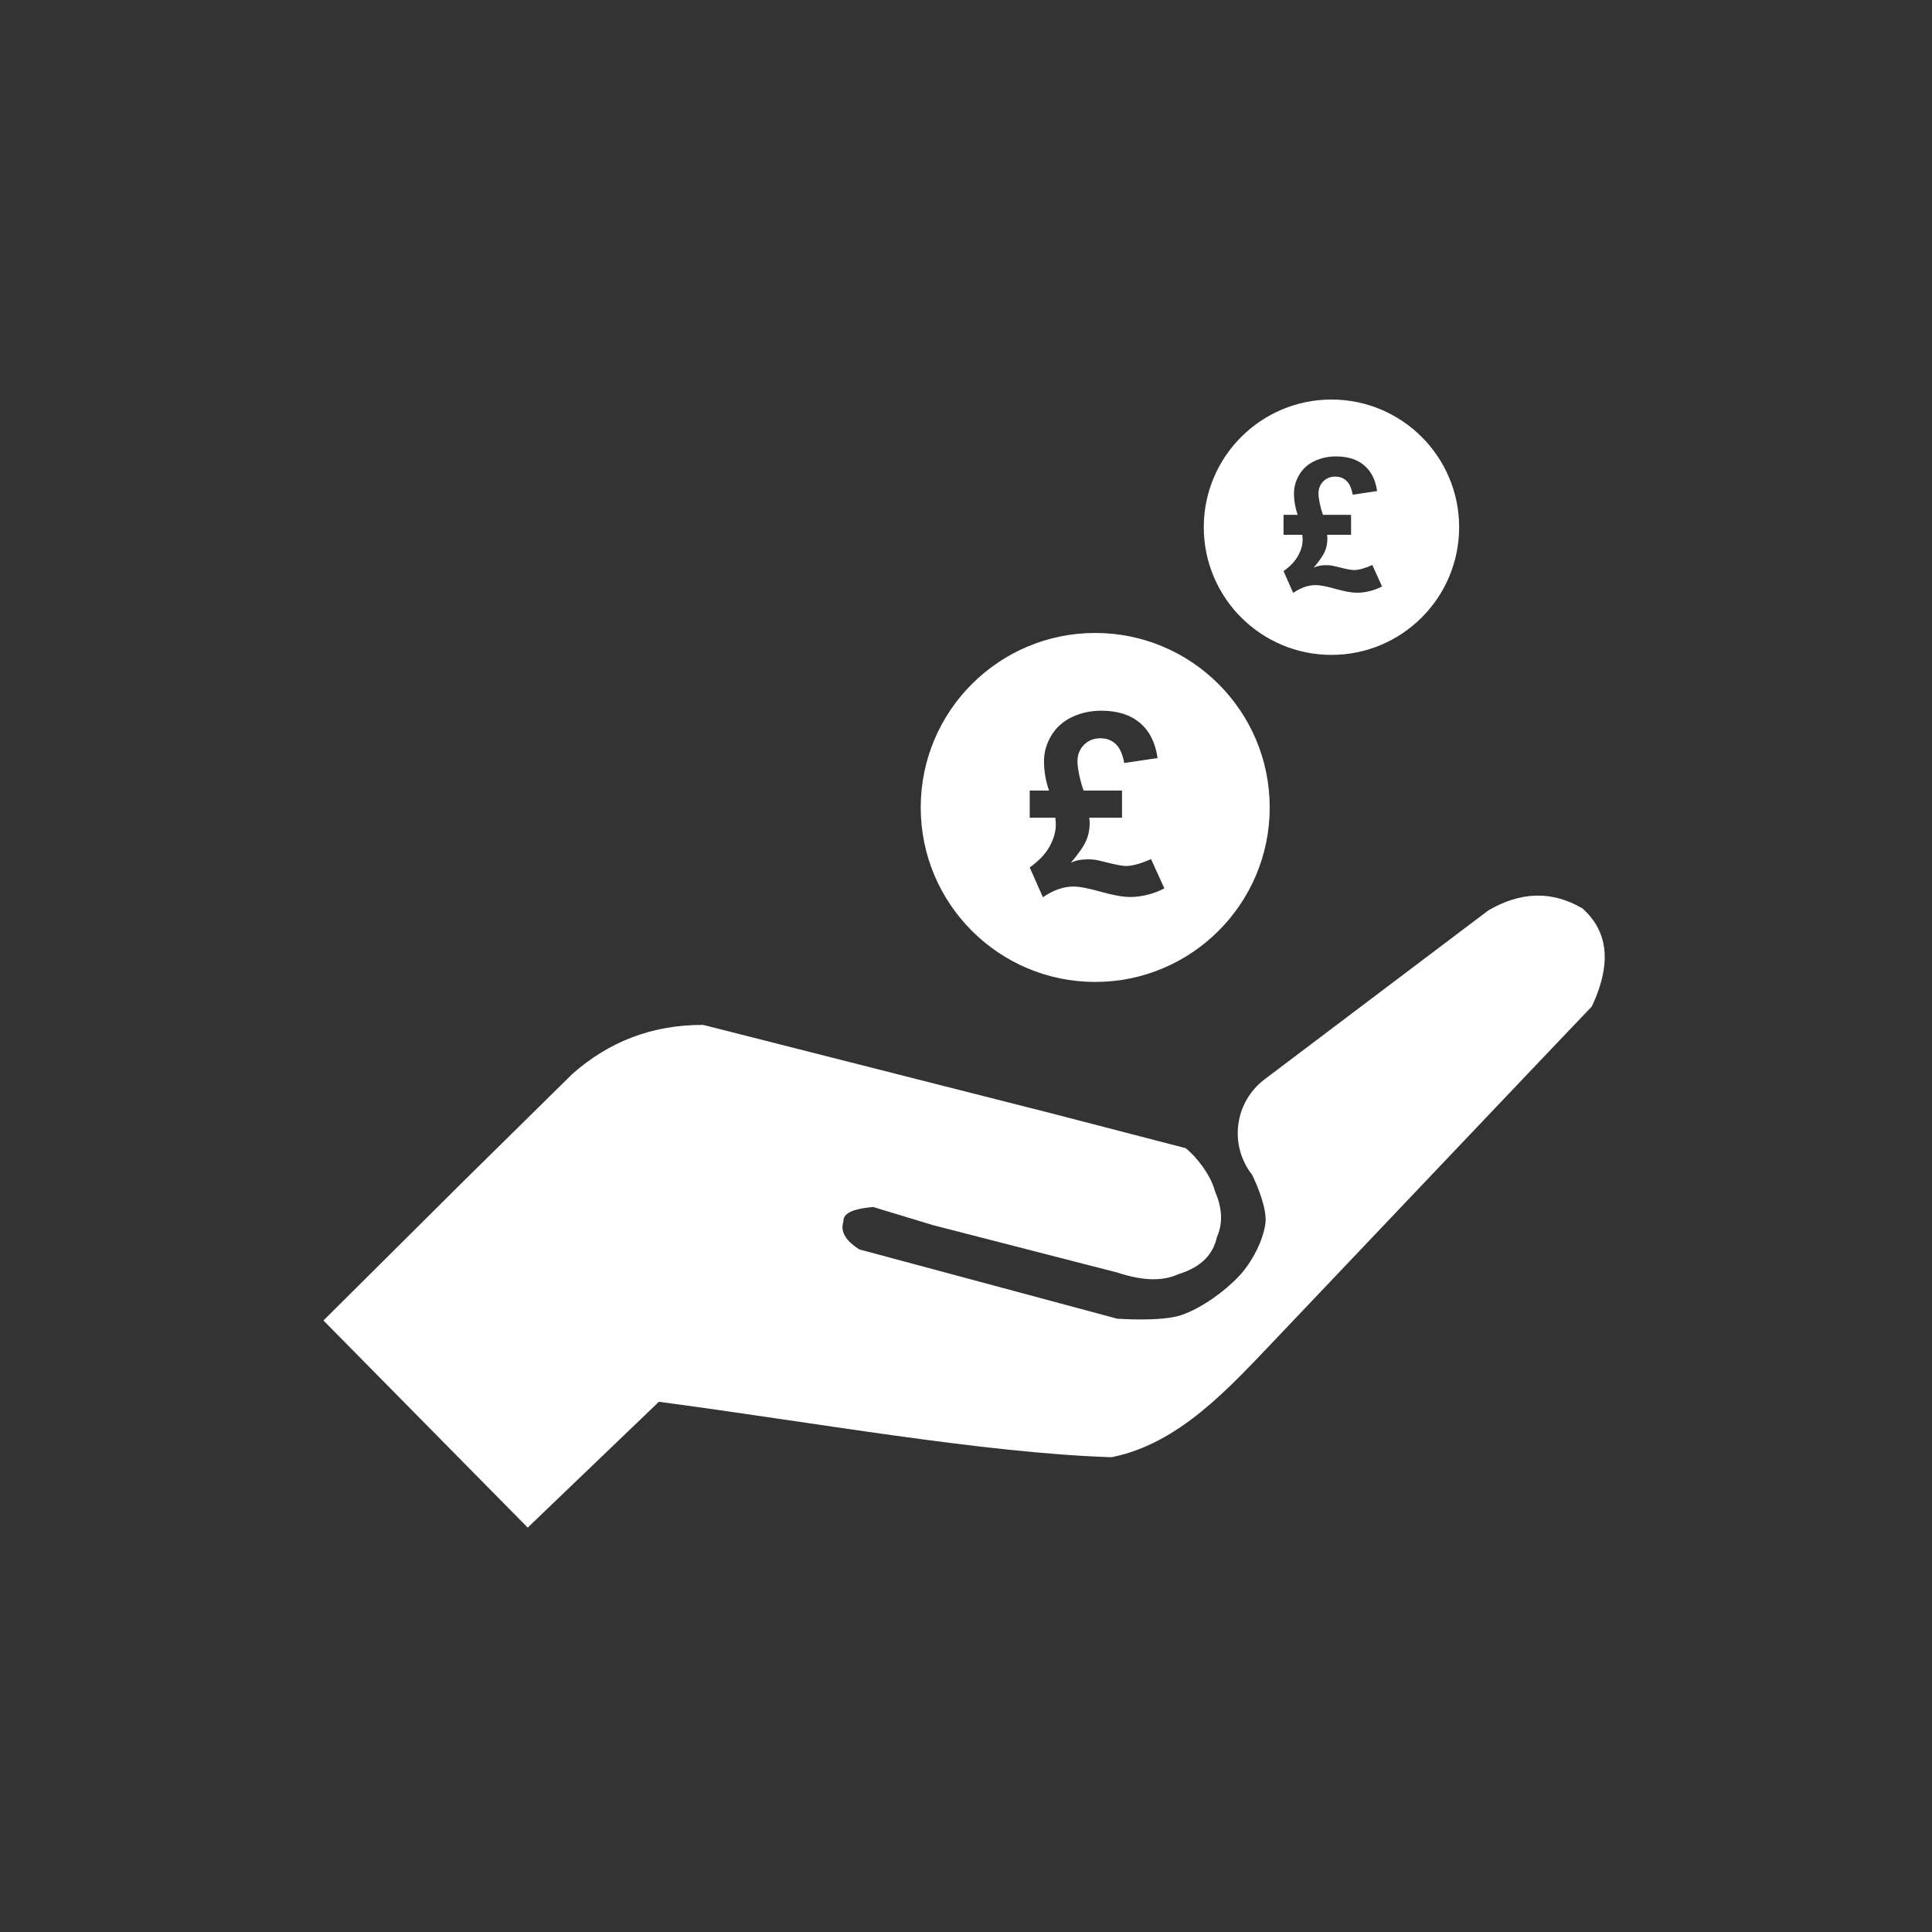 <?xml version="1.0" encoding="UTF-8" standalone="no"?>
<!DOCTYPE svg PUBLIC "-//W3C//DTD SVG 1.1//EN" "http://www.w3.org/Graphics/SVG/1.1/DTD/svg11.dtd">
<svg width="100%" height="100%" viewBox="0 0 513 513" version="1.1" xmlns="http://www.w3.org/2000/svg" xmlns:xlink="http://www.w3.org/1999/xlink" xml:space="preserve" xmlns:serif="http://www.serif.com/" style="fill-rule:evenodd;clip-rule:evenodd;stroke-linejoin:round;stroke-miterlimit:2;fill:white;">
    <rect x="0" y="0" width="513" height="513" fill="#333333" stroke="none"/>
    <g transform="matrix(1,0,0,1,-8,-5393)">
        <g id="_0-09-Savings" serif:id="0-09-Savings" transform="matrix(4,0,0,4,8.446,5393.37)">
            <rect x="0" y="0" width="128" height="128" style="fill:none;"/>
            <g transform="matrix(0.117,0,0,0.117,7.239,5.91)">
                <path d="M120.691,697.905L236.585,815.407L311.006,744.025C398.15,755.54 494.952,773.123 567.81,775.47C606.063,767.917 634.423,736.225 660.025,709.431C664.247,705.012 836.036,524.065 840.337,519.714C852.537,493.601 848.53,476.314 835.096,464.161C817.273,453.659 799.454,454.829 781.639,465.209C781.639,465.209 700.757,526.272 654.631,561.096C646.461,567.264 641.104,576.45 639.758,586.599C638.413,596.747 641.191,607.011 647.471,615.096C647.471,615.097 647.471,615.098 647.472,615.099C647.867,615.608 647.799,615.736 648.325,616.834C650.649,621.689 656.145,634.856 655.148,642.691C653.925,652.299 647.73,664.657 640.134,672.749C632.098,681.309 619.171,690.742 607.641,694.76C596.111,698.779 570.954,696.857 570.954,696.857L424.618,657.539C418.595,653.589 413.478,648.513 415.697,641.712C415.422,636.321 423.082,634.332 432.595,633.505L466.545,643.809L570.954,670.652C586.657,675.849 597.473,675.368 605.544,671.701C619.253,667.501 625.488,660.03 627.556,650.737C631.435,642.016 630.293,633.278 626.508,624.532C624.178,615.359 615.639,604.573 609.841,600.119L534.268,580.509L336.162,530.196C306.965,530.072 282.491,539.865 261.972,557.962L198.85,620.161L120.691,697.905"/>
            </g>
            <g transform="matrix(0.123,0,0,0.123,10.985,-8.165)">
                <path d="M500.862,407.231C552.837,407.231 595.035,449.429 595.035,501.404C595.035,553.379 552.837,595.576 500.862,595.576C448.887,595.576 406.69,553.379 406.69,501.404C406.69,449.429 448.887,407.231 500.862,407.231ZM494.603,492.286C493.673,489.763 492.888,486.974 492.246,483.919C491.604,480.865 491.283,478.408 491.283,476.548C491.283,472.962 492.456,469.985 494.802,467.617C497.149,465.248 500.093,464.064 503.634,464.064C506.955,464.064 509.722,465.104 511.935,467.185C514.149,469.266 515.676,472.674 516.517,477.411L534.513,474.755C533.362,466.521 530.197,460.201 525.017,455.796C519.837,451.391 512.887,449.189 504.166,449.189C498.455,449.189 493.186,450.329 488.361,452.609C483.535,454.889 479.806,458.22 477.171,462.603C474.537,466.986 473.22,471.59 473.22,476.415C473.22,481.772 474.128,487.063 475.943,492.286L465.517,492.286L465.517,506.962L479.33,506.962C479.507,508.29 479.595,509.552 479.595,510.747C479.595,514.422 478.5,518.285 476.308,522.335C474.117,526.386 470.52,530.204 465.517,533.79L472.623,549.861C478.245,546.009 483.757,544.083 489.158,544.083C492.345,544.083 497.259,545.024 503.9,546.906C510.541,548.787 515.853,549.728 519.837,549.728C522.936,549.728 526.135,549.296 529.433,548.433C532.731,547.57 535.642,546.452 538.166,545.079L530.994,529.275C525.416,531.754 520.9,532.994 517.447,532.994C515.499,532.994 511.847,532.307 506.49,530.935C503.479,530.182 501.664,529.762 501.044,529.673C499.805,529.496 498.41,529.408 496.861,529.408C493.186,529.408 490.132,530.027 487.697,531.267C491.814,526.441 494.537,522.546 495.865,519.579C497.193,516.613 497.857,513.382 497.857,509.884C497.857,508.91 497.791,507.937 497.658,506.962L515.322,506.962L515.322,492.286L494.603,492.286Z"/>
            </g>
            <g transform="matrix(0.09,0,0,0.09,43.196,-10.221)">
                <path d="M500.862,407.231C552.837,407.231 595.035,449.429 595.035,501.404C595.035,553.379 552.837,595.576 500.862,595.576C448.887,595.576 406.69,553.379 406.69,501.404C406.69,449.429 448.887,407.231 500.862,407.231ZM494.603,492.286C493.673,489.763 492.888,486.974 492.246,483.919C491.604,480.865 491.283,478.408 491.283,476.548C491.283,472.962 492.456,469.985 494.802,467.617C497.149,465.248 500.093,464.064 503.634,464.064C506.955,464.064 509.722,465.104 511.935,467.185C514.149,469.266 515.676,472.674 516.517,477.411L534.513,474.755C533.362,466.521 530.197,460.201 525.017,455.796C519.837,451.391 512.887,449.189 504.166,449.189C498.455,449.189 493.186,450.329 488.361,452.609C483.535,454.889 479.806,458.22 477.171,462.603C474.537,466.986 473.22,471.59 473.22,476.415C473.22,481.772 474.128,487.063 475.943,492.286L465.517,492.286L465.517,506.962L479.33,506.962C479.507,508.29 479.595,509.552 479.595,510.747C479.595,514.422 478.5,518.285 476.308,522.335C474.117,526.386 470.52,530.204 465.517,533.79L472.623,549.861C478.245,546.009 483.757,544.083 489.158,544.083C492.345,544.083 497.259,545.024 503.9,546.906C510.541,548.787 515.853,549.728 519.837,549.728C522.936,549.728 526.135,549.296 529.433,548.433C532.731,547.57 535.642,546.452 538.166,545.079L530.994,529.275C525.416,531.754 520.9,532.994 517.447,532.994C515.499,532.994 511.847,532.307 506.49,530.935C503.479,530.182 501.664,529.762 501.044,529.673C499.805,529.496 498.41,529.408 496.861,529.408C493.186,529.408 490.132,530.027 487.697,531.267C491.814,526.441 494.537,522.546 495.865,519.579C497.193,516.613 497.857,513.382 497.857,509.884C497.857,508.91 497.791,507.937 497.658,506.962L515.322,506.962L515.322,492.286L494.603,492.286Z"/>
            </g>
        </g>
    </g>
</svg>
